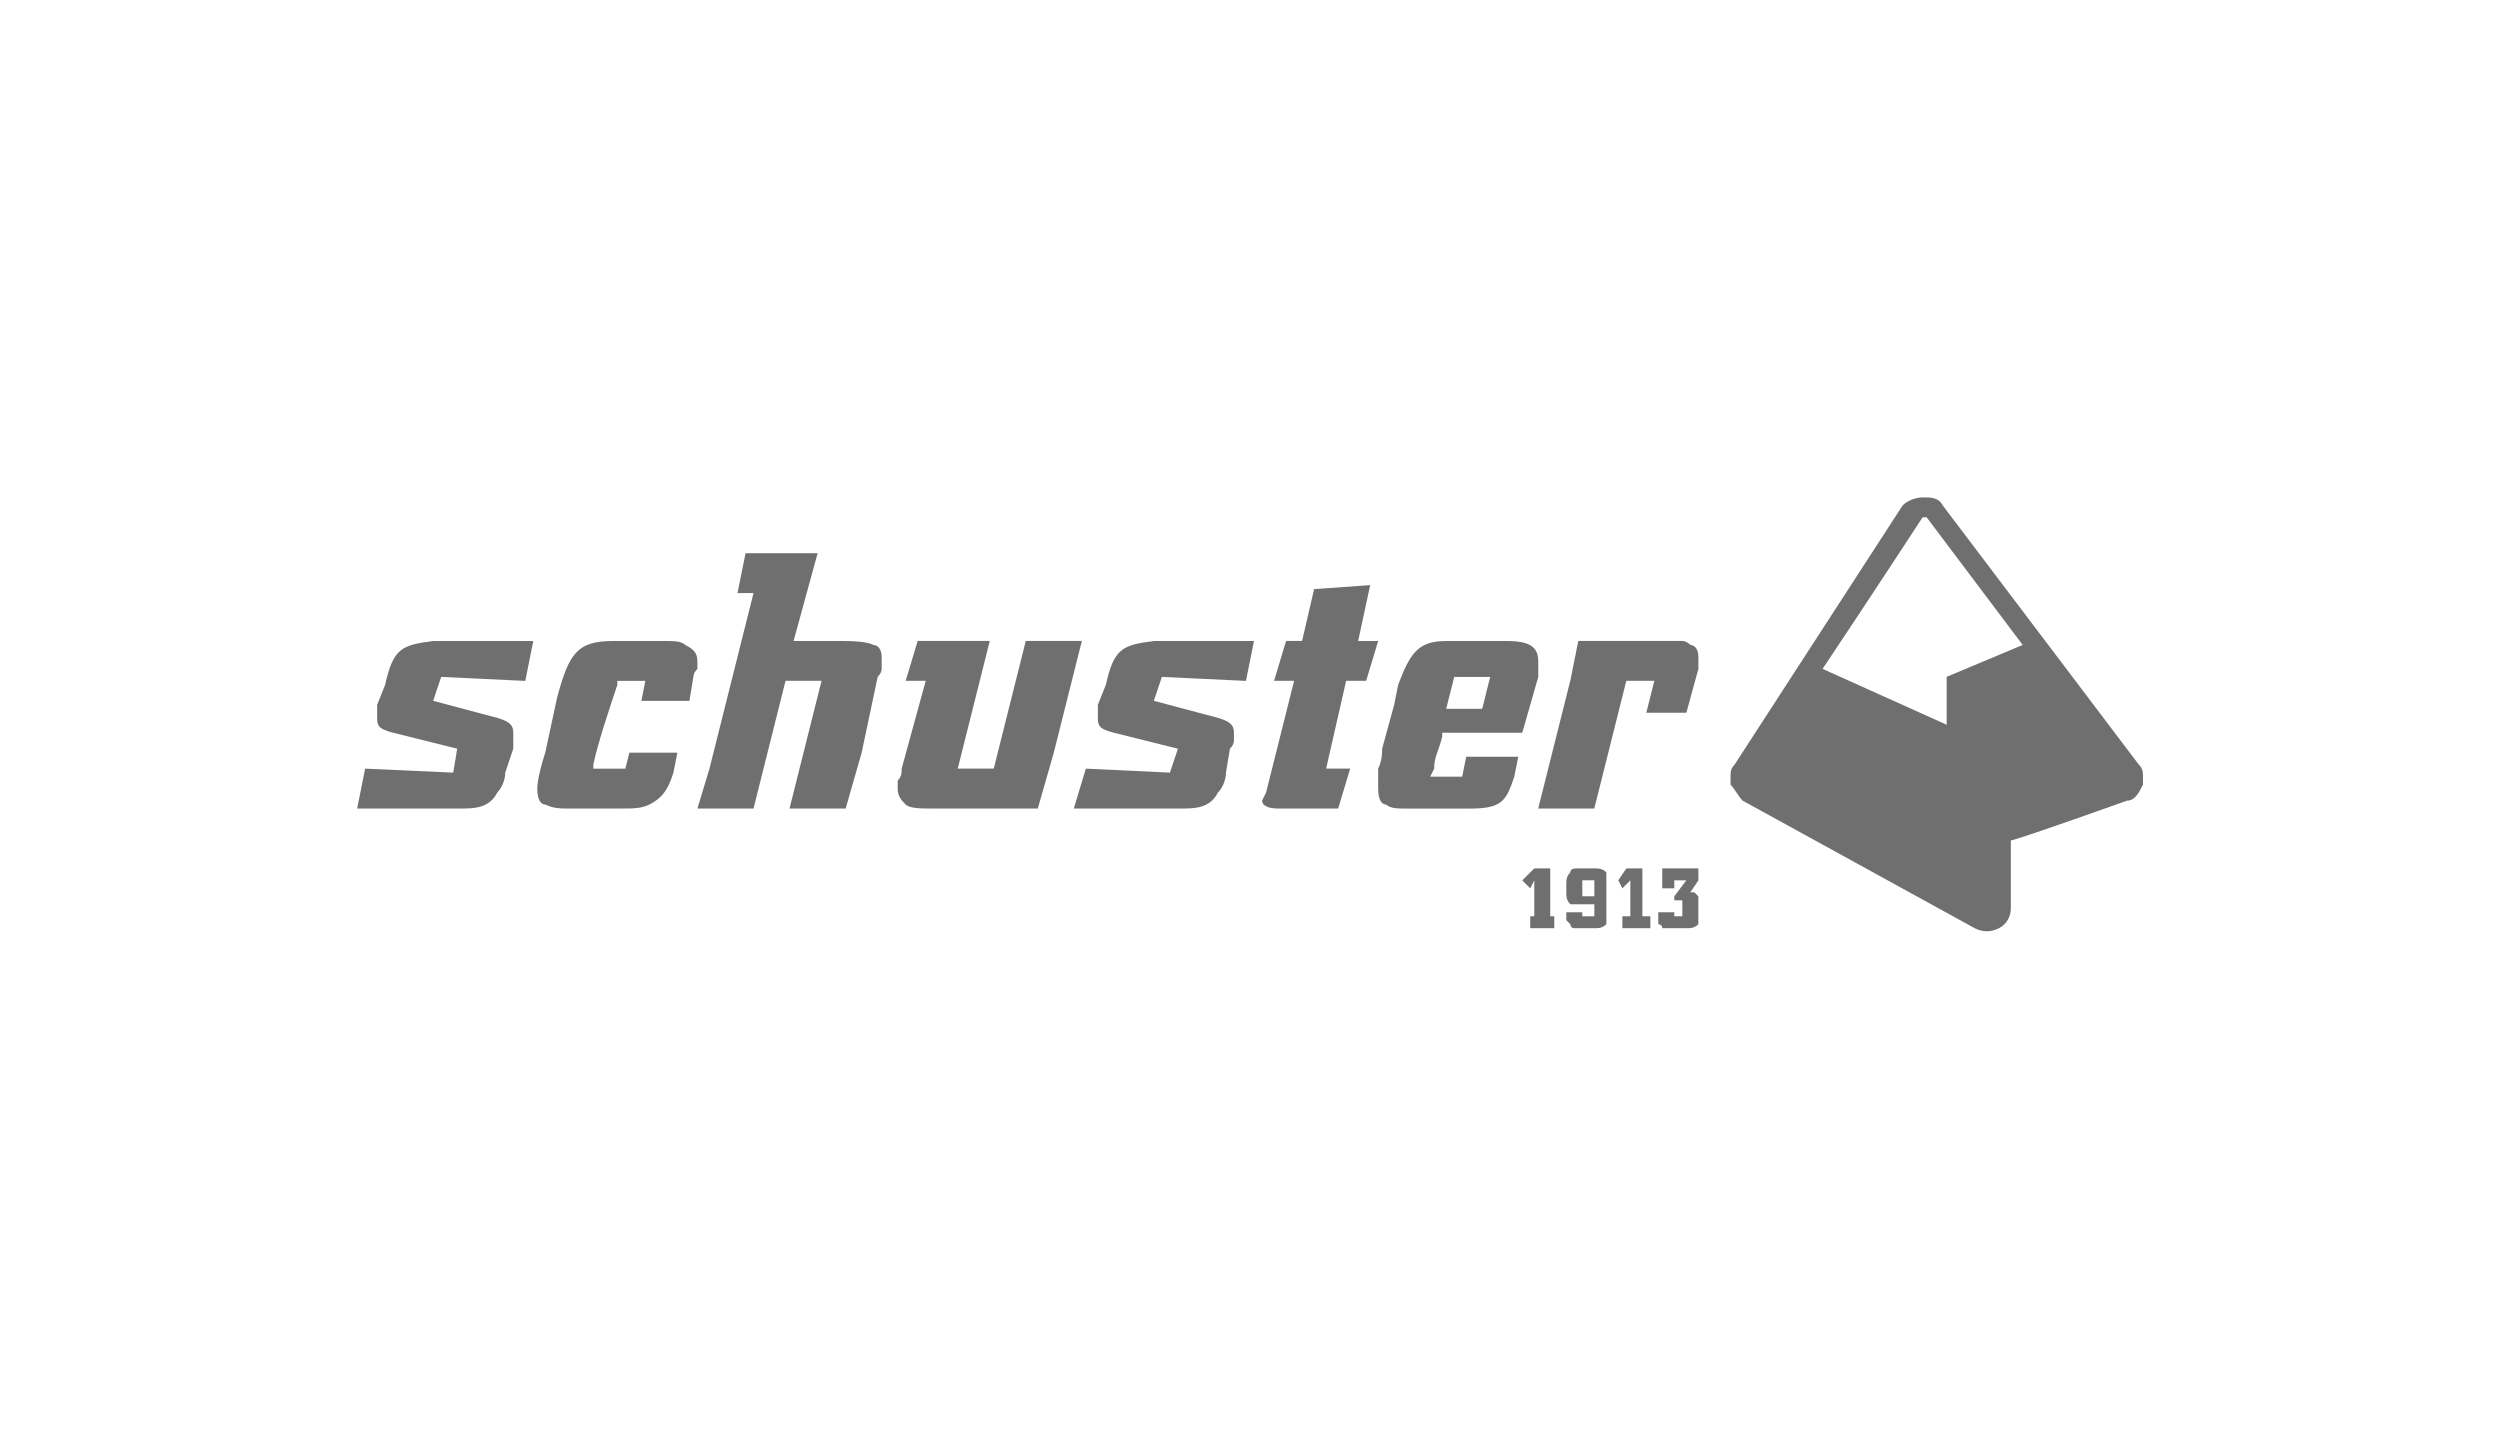 <?xml version="1.0" encoding="UTF-8"?><svg id="Ebene_1" xmlns="http://www.w3.org/2000/svg" viewBox="0 0 420 240"><path d="m327.04,113.72v8.04l-20.85-9.39c8.07-12.06,16.81-25.47,16.81-25.47h.67s8.08,10.73,16.14,21.45l-12.78,5.36Zm32.29,14.75l-32.96-43.57c-.67-1.34-2.02-1.34-3.36-1.34s-2.69.67-3.36,1.34l-28.25,43.57c-.67.67-.67,1.34-.67,2.01v1.34c.67.67,1.34,2.01,2.02,2.68l39.02,21.45c1.34.67,2.69.67,4.03,0,1.35-.67,2.02-2.01,2.02-3.35v-11.39c2.69-.67,19.51-6.7,19.51-6.7,1.34,0,2.02-1.34,2.69-2.68v-1.34c0-.67,0-1.34-.67-2.01" style="fill:#706f70;"/><path d="m88.25,114.39l-14.13-.67-1.35,4.02,10.09,2.68c2.69.67,3.37,1.34,3.37,2.68v2.68l-1.35,4.02c0,1.34-.67,2.68-1.34,3.35-1.34,2.68-4.04,2.68-6.05,2.68h-17.49l1.34-6.7,14.8.67.67-4.02-10.76-2.68c-2.69-.67-2.69-1.34-2.69-2.68v-2.01l1.34-3.35c1.34-6.03,2.69-6.7,8.07-7.37h16.82l-1.34,6.7Z" style="fill:#706f70;"/><path d="m209.32,114.39l-14.13-.67-1.34,4.02,10.09,2.68c2.69.67,3.36,1.34,3.36,2.68v1.34q0,.67-.67,1.34l-.67,4.02c0,1.34-.67,2.68-1.35,3.35-1.34,2.68-4.03,2.68-6.05,2.68h-18.16l2.02-6.7,14.13.67,1.34-4.02-10.76-2.68c-2.69-.67-2.69-1.34-2.69-2.68v-2.01l1.34-3.35c1.35-6.03,2.69-6.7,8.07-7.37h16.82l-1.35,6.7Z" style="fill:#706f70;"/><path d="m250.36,113.72h-6.05l-1.35,5.36h6.05l1.34-5.36Zm4.04,16.76c-1.35,4.02-2.02,5.36-7.4,5.36h-10.76c-1.35,0-2.69,0-3.36-.67-.68,0-1.35-.67-1.35-2.69v-3.35c.67-1.34.67-2.69.67-3.35l2.02-7.37.67-3.35c2.02-5.36,3.37-7.37,8.07-7.37h10.09c3.36,0,5.38.67,5.38,3.35v2.68l-2.69,9.38h-13.45v.67c-.67,2.68-1.35,3.35-1.35,5.37l-.67,1.34h5.38l.67-3.35h8.75l-.67,3.35Z" style="fill:#706f70;"/><path d="m113.14,129.8c-.67,2.01-1.35,4.02-4.04,5.36-1.35.67-2.69.67-4.71.67h-9.42c-.68,0-2.02,0-3.37-.67-.67,0-1.34-.67-1.34-2.68,0-1.34.67-4.02,1.34-6.03l2.02-9.38c2.02-7.37,3.37-9.38,9.42-9.38h8.74c1.35,0,2.69,0,3.36.67,1.35.67,2.02,1.34,2.02,2.68v1.34q-.67.67-.67,1.34l-.67,4.02h-8.07l.67-3.35h-4.71v.67c-1.34,4.02-3.36,10.05-4.03,13.41v.67h5.38l.67-2.69h8.07l-.67,3.35Z" style="fill:#706f70;"/><path d="m142.06,135.83h-9.42l5.38-21.45h-6.05l-5.38,21.45h-9.42l2.02-6.7,7.4-29.49h-2.69l1.35-6.7h12.11l-4.04,14.75h8.07c1.34,0,4.04,0,5.38.67.67,0,1.35.67,1.35,2.01v2.01c0,.67-.67,1.34-.67,1.34l-2.69,12.73-2.69,9.39Z" style="fill:#706f70;"/><path d="m174.35,135.83h-18.16c-1.34,0-3.36,0-4.04-.67-.67-.67-1.34-1.34-1.34-2.68v-1.34c.67-.67.67-1.34.67-2.01l4.04-14.75h-3.37l2.02-6.7h12.11l-5.38,21.45h6.05l5.38-21.45h9.42l-4.71,18.76-2.69,9.39Z" style="fill:#706f70;"/><path d="m229.51,114.38h-3.36l-3.36,14.75h4.04l-2.02,6.7h-10.09c-2.02,0-2.69-.67-2.69-1.34l.67-1.34,4.71-18.77h-3.37l2.02-6.7h2.69l2.02-8.71,9.42-.67-2.02,9.39h3.36l-2.02,6.7Z" style="fill:#706f70;"/><path d="m263.81,114.38l1.34-6.7h17.49c.67,0,1.35.67,1.35.67.67,0,1.34.67,1.34,2.01v2.01l-2.02,7.37h-6.73l1.35-5.36h-4.71l-5.38,21.45h-9.42l5.38-21.45Z" style="fill:#706f70;"/><polygon points="257.76 145.89 260.44 145.89 260.44 153.93 261.12 153.93 261.12 155.94 257.08 155.94 257.08 153.93 257.76 153.93 257.76 147.9 257.08 149.24 255.74 147.9 257.76 145.89" style="fill:#706f70;"/><path d="m263.14,153.26h2.69v.67h2.02v-2.01h-4.03c-.68-.67-.68-1.34-.68-2.01v-1.34c0-.67,0-1.34.68-2.01,0-.67.67-.67,1.34-.67h2.69c.67,0,1.34,0,2.02.67v8.71c-.67.67-1.35.67-2.02.67h-3.36c-.67,0-.67-.67-.67-.67l-.68-.67v-1.34Zm4.71-5.37h-2.02v2.68h2.02v-2.68Z" style="fill:#706f70;"/><polygon points="273.23 145.89 275.92 145.89 275.92 153.93 277.26 153.93 277.26 155.94 272.56 155.94 272.56 153.93 273.9 153.93 273.9 147.89 272.56 149.24 271.88 147.89 273.23 145.89" style="fill:#706f70;"/><path d="m279.28,145.89h6.05v2.01l-1.35,2.01h.67l.67.67v4.69c-.67.67-1.35.67-2.02.67h-4.04c0-.67-.67-.67-.67-.67v-2.01h2.69v.67h1.35v-2.68h-1.35v-.67l2.02-2.68h-2.02v1.34h-2.02v-3.35Z" style="fill:#706f70;"/></svg>